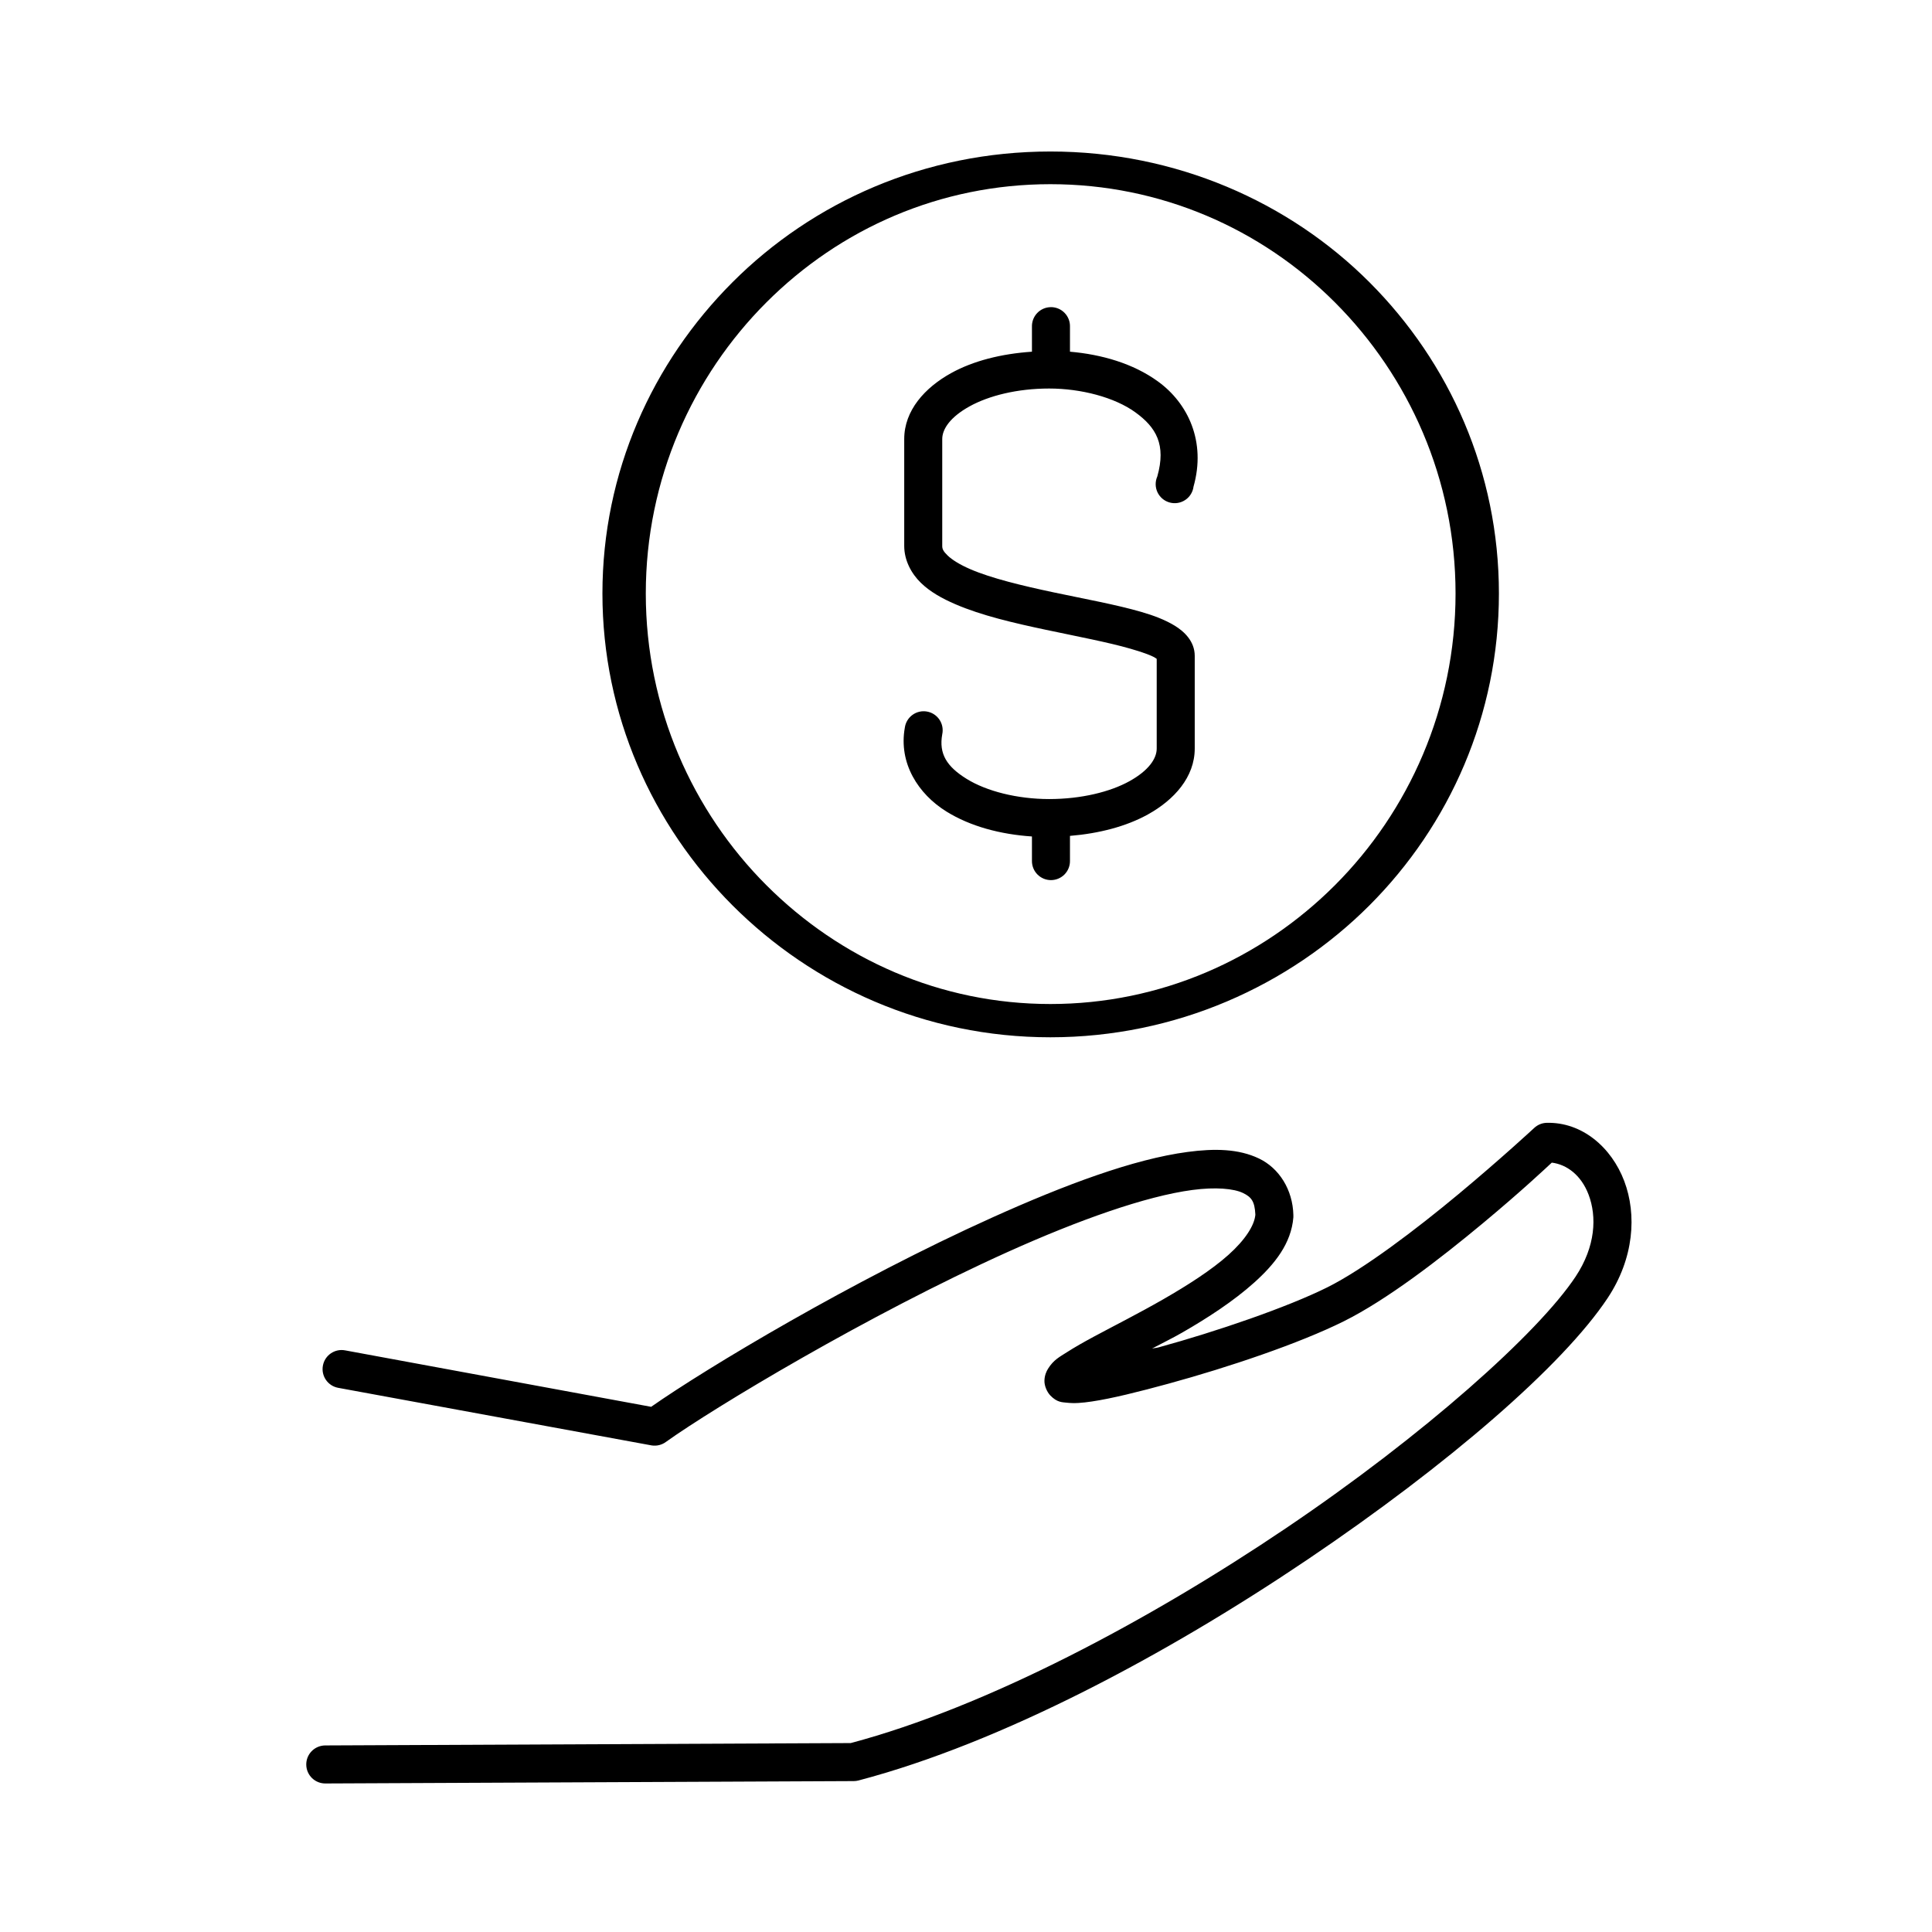 <?xml version="1.0" encoding="UTF-8"?>
<!-- Uploaded to: ICON Repo, www.iconrepo.com, Generator: ICON Repo Mixer Tools -->
<svg fill="#000000" width="800px" height="800px" version="1.1" viewBox="144 144 512 512" xmlns="http://www.w3.org/2000/svg">
 <path d="m422.36 184.15c-33.227 0-62.93 13.324-84.23 34.637s-34.48 50.375-34.48 82.5c0 32.121 13.18 61.34 34.48 82.656 21.301 21.312 51.004 34.949 84.23 34.949 33.223 0 63.242-13.637 84.547-34.949 21.301-21.316 34.32-50.535 34.32-82.656 0-32.125-13.02-61.188-34.32-82.5-21.305-21.312-51.324-34.637-84.547-34.637zm0 8.66c29.164 0 55.832 11.734 75.414 31.328s31.961 46.848 31.961 77.148c0 30.297-12.379 57.707-31.961 77.301s-46.25 31.488-75.414 31.488c-29.164 0-55.672-11.895-75.258-31.488-19.582-19.594-31.961-47.004-31.961-77.301 0-30.301 12.379-57.555 31.961-77.148 19.586-19.594 46.094-31.328 75.258-31.328zm0 32.59c-1.336 0.039-2.602 0.609-3.516 1.586-0.918 0.973-1.406 2.273-1.367 3.609v6.609c-8.133 0.555-15.52 2.414-21.41 5.668-6.992 3.867-12.438 9.914-12.438 17.477v28.34c0 3.832 1.902 7.328 4.406 9.762 2.508 2.438 5.664 4.168 9.133 5.668 6.938 3 15.496 4.981 23.93 6.769 8.438 1.789 16.668 3.34 22.516 5.039 2.926 0.848 5.32 1.676 6.457 2.359 0.406 0.25 0.414 0.285 0.469 0.316v23.773c0.004 2.672-2.156 5.848-7.242 8.66-5.082 2.812-12.746 4.723-21.254 4.723-8.48 0-16.637-2.094-21.883-5.352s-7.387-6.617-6.457-11.809c0.293-1.34 0.023-2.742-0.742-3.883-0.766-1.137-1.961-1.914-3.312-2.148-1.352-0.238-2.742 0.086-3.848 0.898s-1.836 2.039-2.016 3.398c-1.68 9.379 3.535 17.551 11.023 22.199 6.328 3.934 14.305 6.051 22.668 6.613v6.457c-0.016 1.348 0.504 2.648 1.453 3.609 0.945 0.957 2.238 1.5 3.586 1.5 1.348 0 2.641-0.543 3.59-1.5 0.945-0.961 1.469-2.262 1.449-3.609v-6.613c7.797-0.641 14.961-2.535 20.625-5.668 6.992-3.867 12.438-9.914 12.438-17.477v-24.559c0-3.887-2.832-6.504-5.352-8.031-2.523-1.527-5.477-2.652-8.816-3.621-6.684-1.941-15.035-3.441-23.305-5.195-8.266-1.754-16.445-3.719-22.039-6.141-2.797-1.211-4.836-2.504-5.984-3.621-1.148-1.117-1.418-1.711-1.418-2.519v-28.34c0.004-2.672 2.16-5.844 7.242-8.656 5.086-2.812 12.59-4.727 21.098-4.727 8.402 0 17.324 2.312 22.828 6.301 5.508 3.984 8.215 8.547 5.828 17-0.594 1.34-0.578 2.871 0.047 4.195 0.625 1.324 1.793 2.312 3.203 2.703 1.41 0.395 2.922 0.156 4.144-0.656 1.219-0.809 2.023-2.109 2.207-3.562 3.356-11.887-1.438-22.07-9.445-27.867-6.578-4.766-14.91-7.144-23.301-7.875v-6.609c0.043-1.391-0.488-2.738-1.473-3.723s-2.332-1.52-3.723-1.473zm131.46 216.16c-1.238 0.051-2.414 0.555-3.305 1.418 0 0-8.754 8.121-19.996 17.477-11.238 9.352-25.129 19.906-34.793 24.715-10.465 5.215-29.316 11.695-44.715 15.902-0.691 0.191-1.051 0.141-1.73 0.316 2.766-1.48 5.141-2.59 8.031-4.25 6.766-3.891 13.602-8.34 19.047-13.227 5.445-4.887 9.844-10.375 10.395-17.316 0.012-0.211 0.012-0.422 0-0.633-0.168-6.68-3.762-12.398-9.133-14.957-5.371-2.559-11.695-2.688-18.895-1.73-14.398 1.914-32.617 8.754-51.641 17.32-37.09 16.695-75.777 39.902-90.527 50.223l-81.082-14.957c-2.738-0.523-5.383 1.273-5.902 4.016-0.523 2.738 1.273 5.379 4.012 5.902l83.129 15.273c1.336 0.203 2.699-0.137 3.781-0.945 12.551-8.977 53.488-33.637 90.684-50.383 18.598-8.371 36.441-14.73 48.809-16.371 6.184-0.824 10.969-0.363 13.383 0.785 2.277 1.086 3.129 2.242 3.305 5.668 0.004 0.066-0.004 0.094 0 0.156-0.258 2.754-2.609 6.535-7.086 10.551-4.519 4.055-10.848 8.09-17.316 11.809-6.469 3.715-13.047 7.027-18.422 9.918-2.688 1.445-5.113 2.828-7.086 4.094-1.969 1.262-3.555 2.027-5.035 4.406-0.422 0.676-0.914 1.762-0.945 3.148-0.035 1.391 0.684 3.012 1.574 3.938 1.781 1.852 3.172 1.766 4.25 1.891 2.156 0.246 4.164 0.07 6.769-0.316 5.215-0.773 12.379-2.555 20.312-4.723 15.863-4.336 34.672-10.668 46.441-16.531 11.402-5.68 25.367-16.426 36.844-25.977 10.336-8.605 16.738-14.648 18.262-16.062 3.957 0.484 7.793 3.293 9.762 8.504 2.191 5.797 1.879 13.68-3.465 21.727-9.883 14.891-40.094 41.91-76.672 66.598-36.426 24.586-79.402 47.426-115.41 56.992l-139.33 0.629c-1.336 0.023-2.609 0.574-3.543 1.531-0.93 0.961-1.441 2.25-1.418 3.586 0.02 1.34 0.57 2.609 1.531 3.543 0.961 0.93 2.25 1.438 3.586 1.418l139.96-0.629c0.426 0 0.848-0.055 1.258-0.16 38.035-10.004 81.816-33.453 119.03-58.566 37.207-25.113 67.621-51.371 79.508-69.273 6.996-10.539 7.777-22.098 4.406-31.016-3.367-8.918-11.184-15.703-20.625-15.43z"/>
</svg>